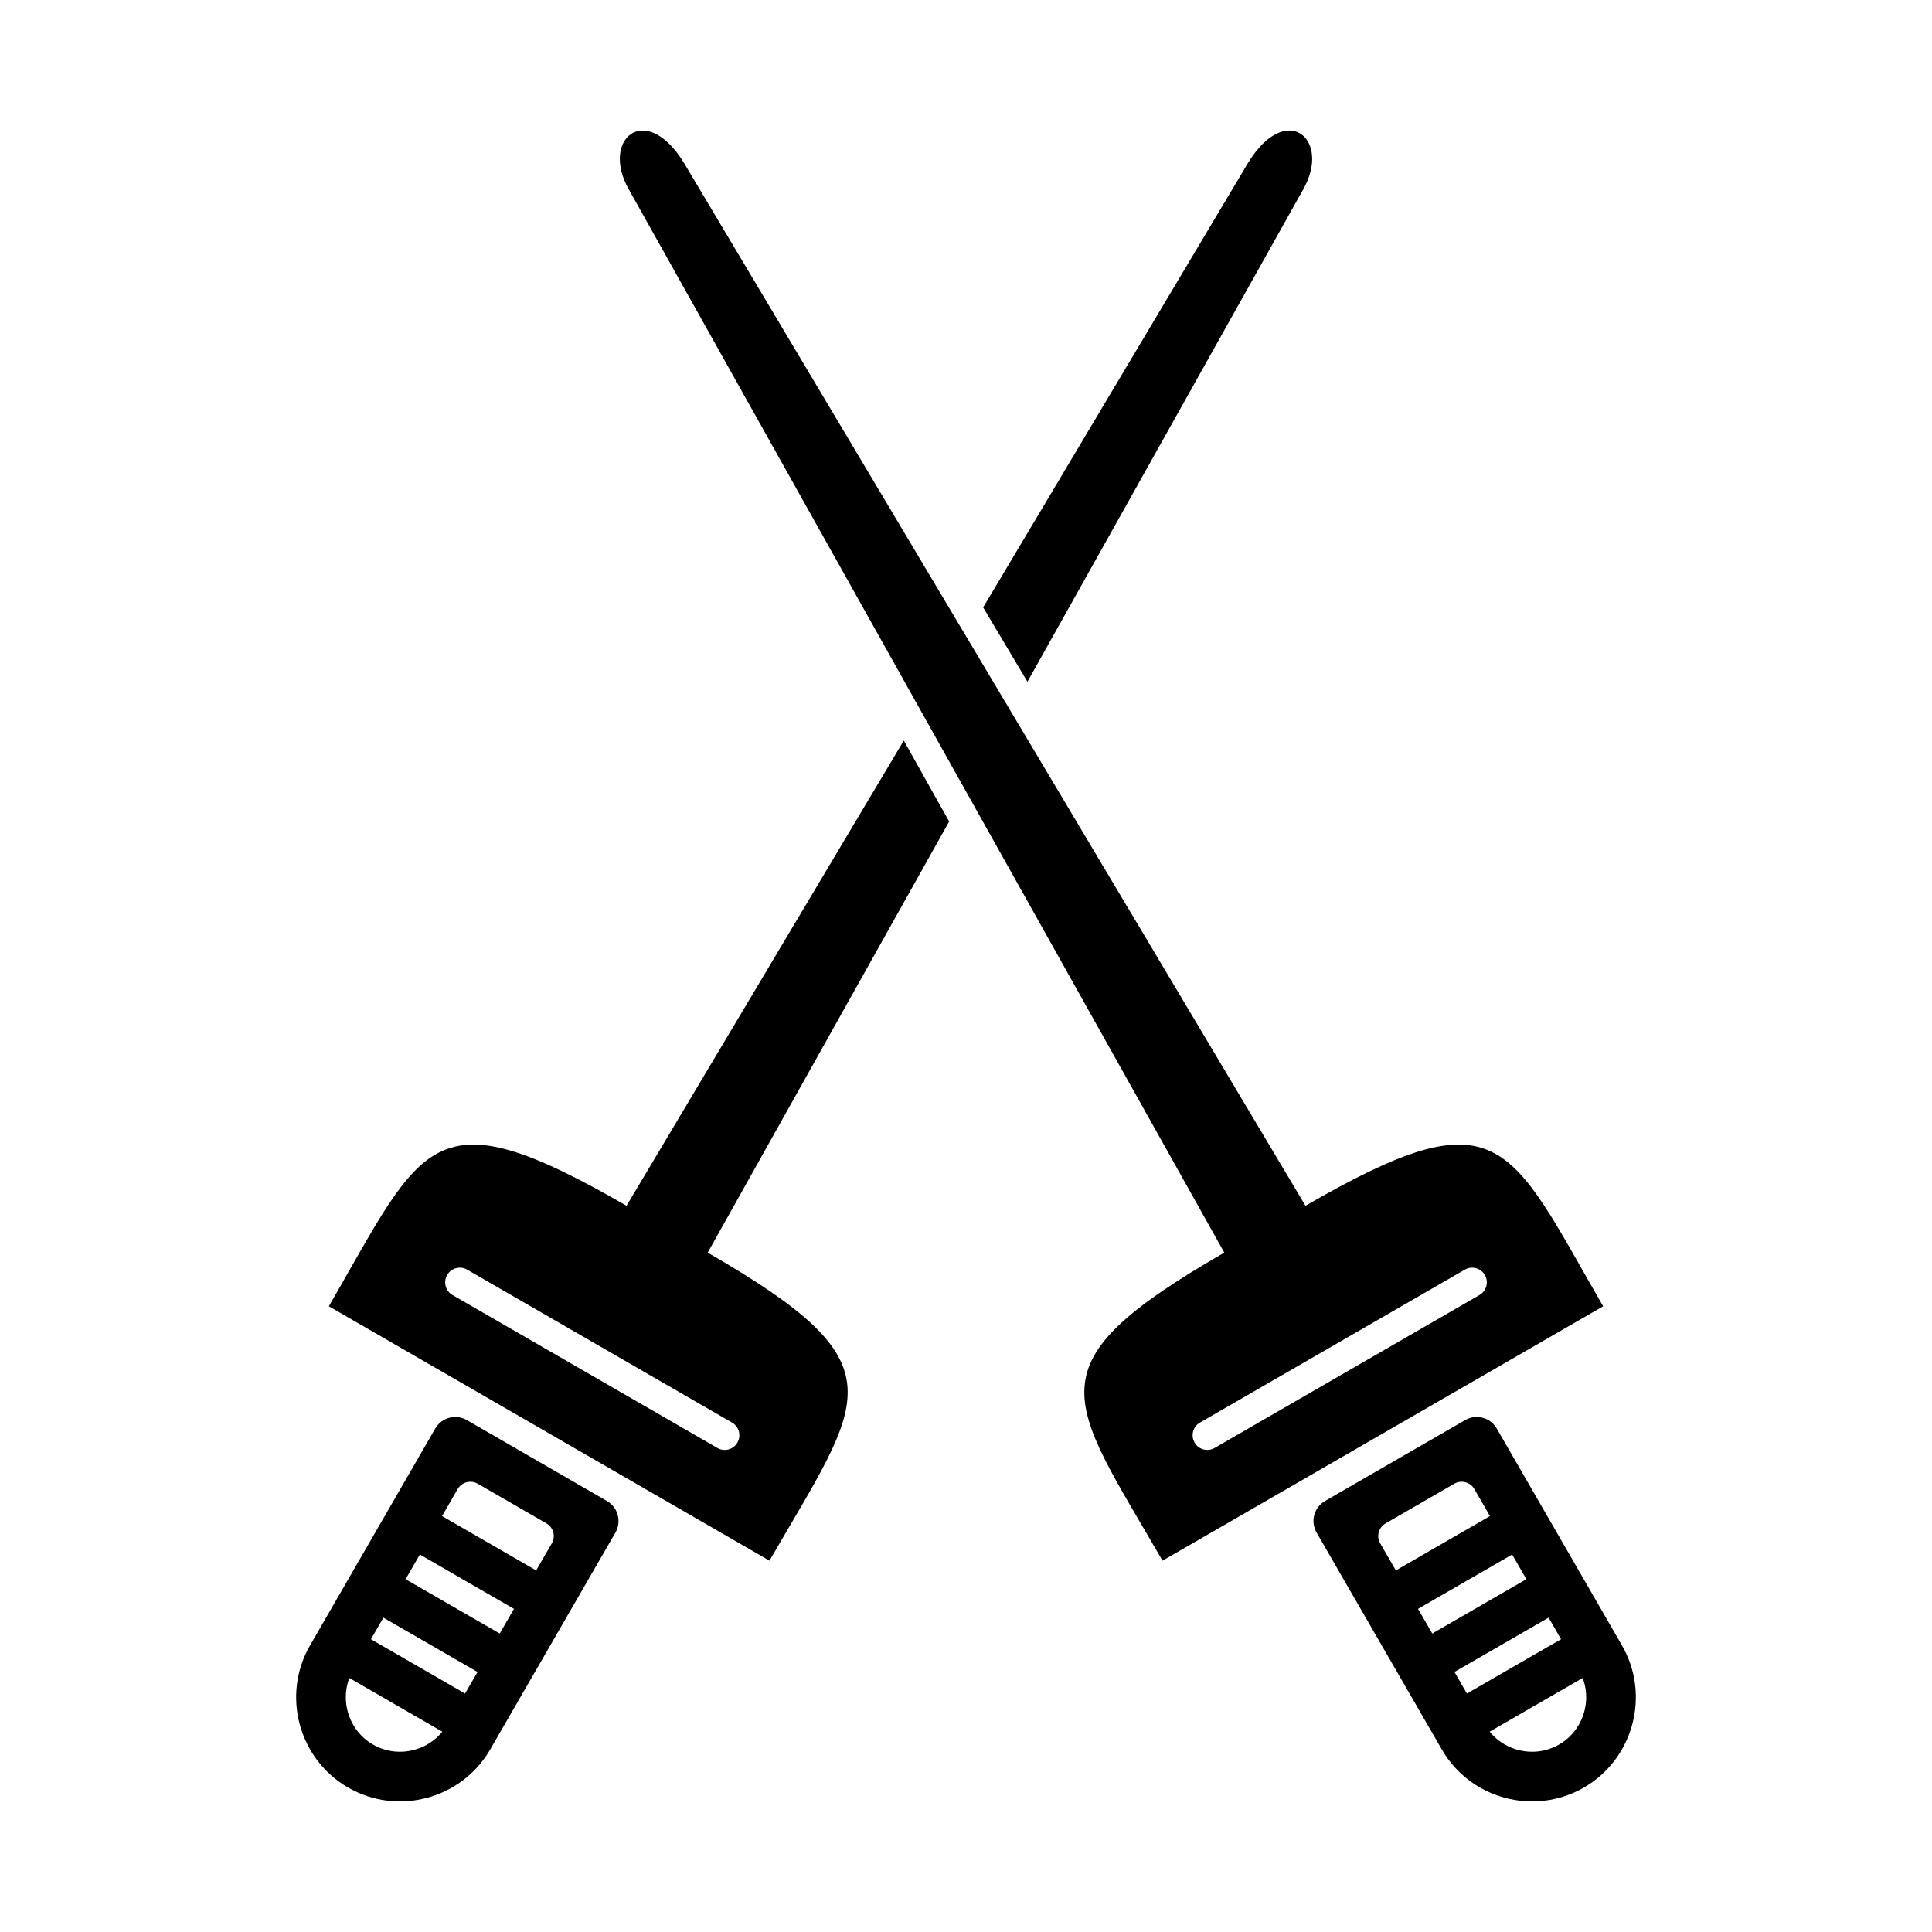 <?xml version="1.0" encoding="UTF-8"?>
<!-- Uploaded to: ICON Repo, www.iconrepo.com, Generator: ICON Repo Mixer Tools -->
<svg fill="#000000" width="800px" height="800px" version="1.1" viewBox="144 144 512 512" xmlns="http://www.w3.org/2000/svg">
 <g>
  <path d="m231.15 490.18 116.77 67.414c25.199-43.645 35.395-51.754-16.371-81.641l63.984-114.24-12.02-21.461-73.473 123.29c-51.766-29.887-53.691-17-78.891 26.645zm185.13-165.51 73.008-130.35c7.707-13.348-4.316-23.777-14.512-7.203l-70.234 117.85zm-148.48 155.8c-1.859-1.074-4.234-0.434-5.305 1.422-1.074 1.859-0.438 4.234 1.422 5.305l70.195 40.527c1.855 1.074 4.234 0.438 5.305-1.422 1.074-1.859 0.438-4.234-1.422-5.305z" fill-rule="evenodd"/>
  <path d="m568.85 490.18-116.77 67.414c-25.199-43.645-35.395-51.754 16.371-81.641l-157.74-281.63c-7.707-13.348 4.316-23.777 14.512-7.203l164.74 276.42c51.766-29.887 53.691-17 78.891 26.645zm-36.652-9.711c1.859-1.074 4.234-0.438 5.305 1.422 1.074 1.859 0.438 4.234-1.422 5.305l-70.195 40.527c-1.859 1.074-4.234 0.438-5.305-1.422-1.074-1.859-0.438-4.234 1.422-5.305z" fill-rule="evenodd"/>
  <path d="m532.29 520.34c2.93-1.691 6.676-0.688 8.367 2.242l33.184 57.477c3.793 6.57 4.555 14.09 2.727 20.91-1.828 6.82-6.246 12.953-12.816 16.746-6.57 3.793-14.09 4.555-20.914 2.727-6.82-1.828-12.953-6.246-16.746-12.82l-33.184-57.477c-1.691-2.93-0.688-6.676 2.242-8.367l37.137-21.441zm30.156 66.297-27.719-48.008c-1.078-1.863-3.461-2.504-5.328-1.426l-18.203 10.508c-1.863 1.078-2.504 3.461-1.426 5.324l0.012-0.008 27.719 48.008-0.012 0.008c3.93 6.809 12.809 9.242 19.684 5.273s9.203-12.875 5.273-19.684z"/>
  <path d="m557.5 570.89c2.812-1.625 3.777-5.223 2.152-8.035s-5.223-3.777-8.035-2.152l-31.465 18.168c-2.812 1.625-3.777 5.223-2.152 8.035s5.223 3.777 8.035 2.152l31.465-18.164z"/>
  <path d="m548.12 554.01c2.812-1.625 3.777-5.223 2.152-8.035s-5.223-3.777-8.035-2.152l-31.734 18.32c-2.812 1.625-3.777 5.223-2.152 8.035s5.223 3.777 8.035 2.152z"/>
  <path d="m566.46 586.93c2.812-1.625 3.777-5.223 2.152-8.035s-5.223-3.777-8.035-2.152l-31.242 18.035c-2.812 1.625-3.777 5.223-2.152 8.035s5.223 3.777 8.035 2.152z"/>
  <path d="m267.71 520.34c-2.93-1.691-6.676-0.688-8.367 2.242l-33.184 57.477c-3.793 6.57-4.555 14.09-2.727 20.91 1.828 6.82 6.246 12.953 12.816 16.746s14.09 4.555 20.914 2.727c6.82-1.828 12.953-6.246 16.746-12.82l33.184-57.477c1.691-2.93 0.688-6.676-2.242-8.367l-37.137-21.441zm-30.156 66.297 27.719-48.008c1.078-1.863 3.461-2.504 5.328-1.426l18.203 10.508c1.863 1.078 2.504 3.461 1.426 5.324l-0.012-0.008-27.719 48.008 0.012 0.008c-3.93 6.809-12.809 9.242-19.684 5.273s-9.203-12.875-5.273-19.684z"/>
  <path d="m242.49 570.89c-2.812-1.625-3.777-5.223-2.152-8.035s5.223-3.777 8.035-2.152l31.465 18.168c2.812 1.625 3.777 5.223 2.152 8.035s-5.223 3.777-8.035 2.152l-31.465-18.164z"/>
  <path d="m251.88 554.01c-2.812-1.625-3.777-5.223-2.152-8.035s5.223-3.777 8.035-2.152l31.734 18.32c2.812 1.625 3.777 5.223 2.152 8.035s-5.223 3.777-8.035 2.152z"/>
  <path d="m233.53 586.93c-2.812-1.625-3.777-5.223-2.152-8.035s5.223-3.777 8.035-2.152l31.242 18.035c2.812 1.625 3.777 5.223 2.152 8.035s-5.223 3.777-8.035 2.152z"/>
 </g>
</svg>